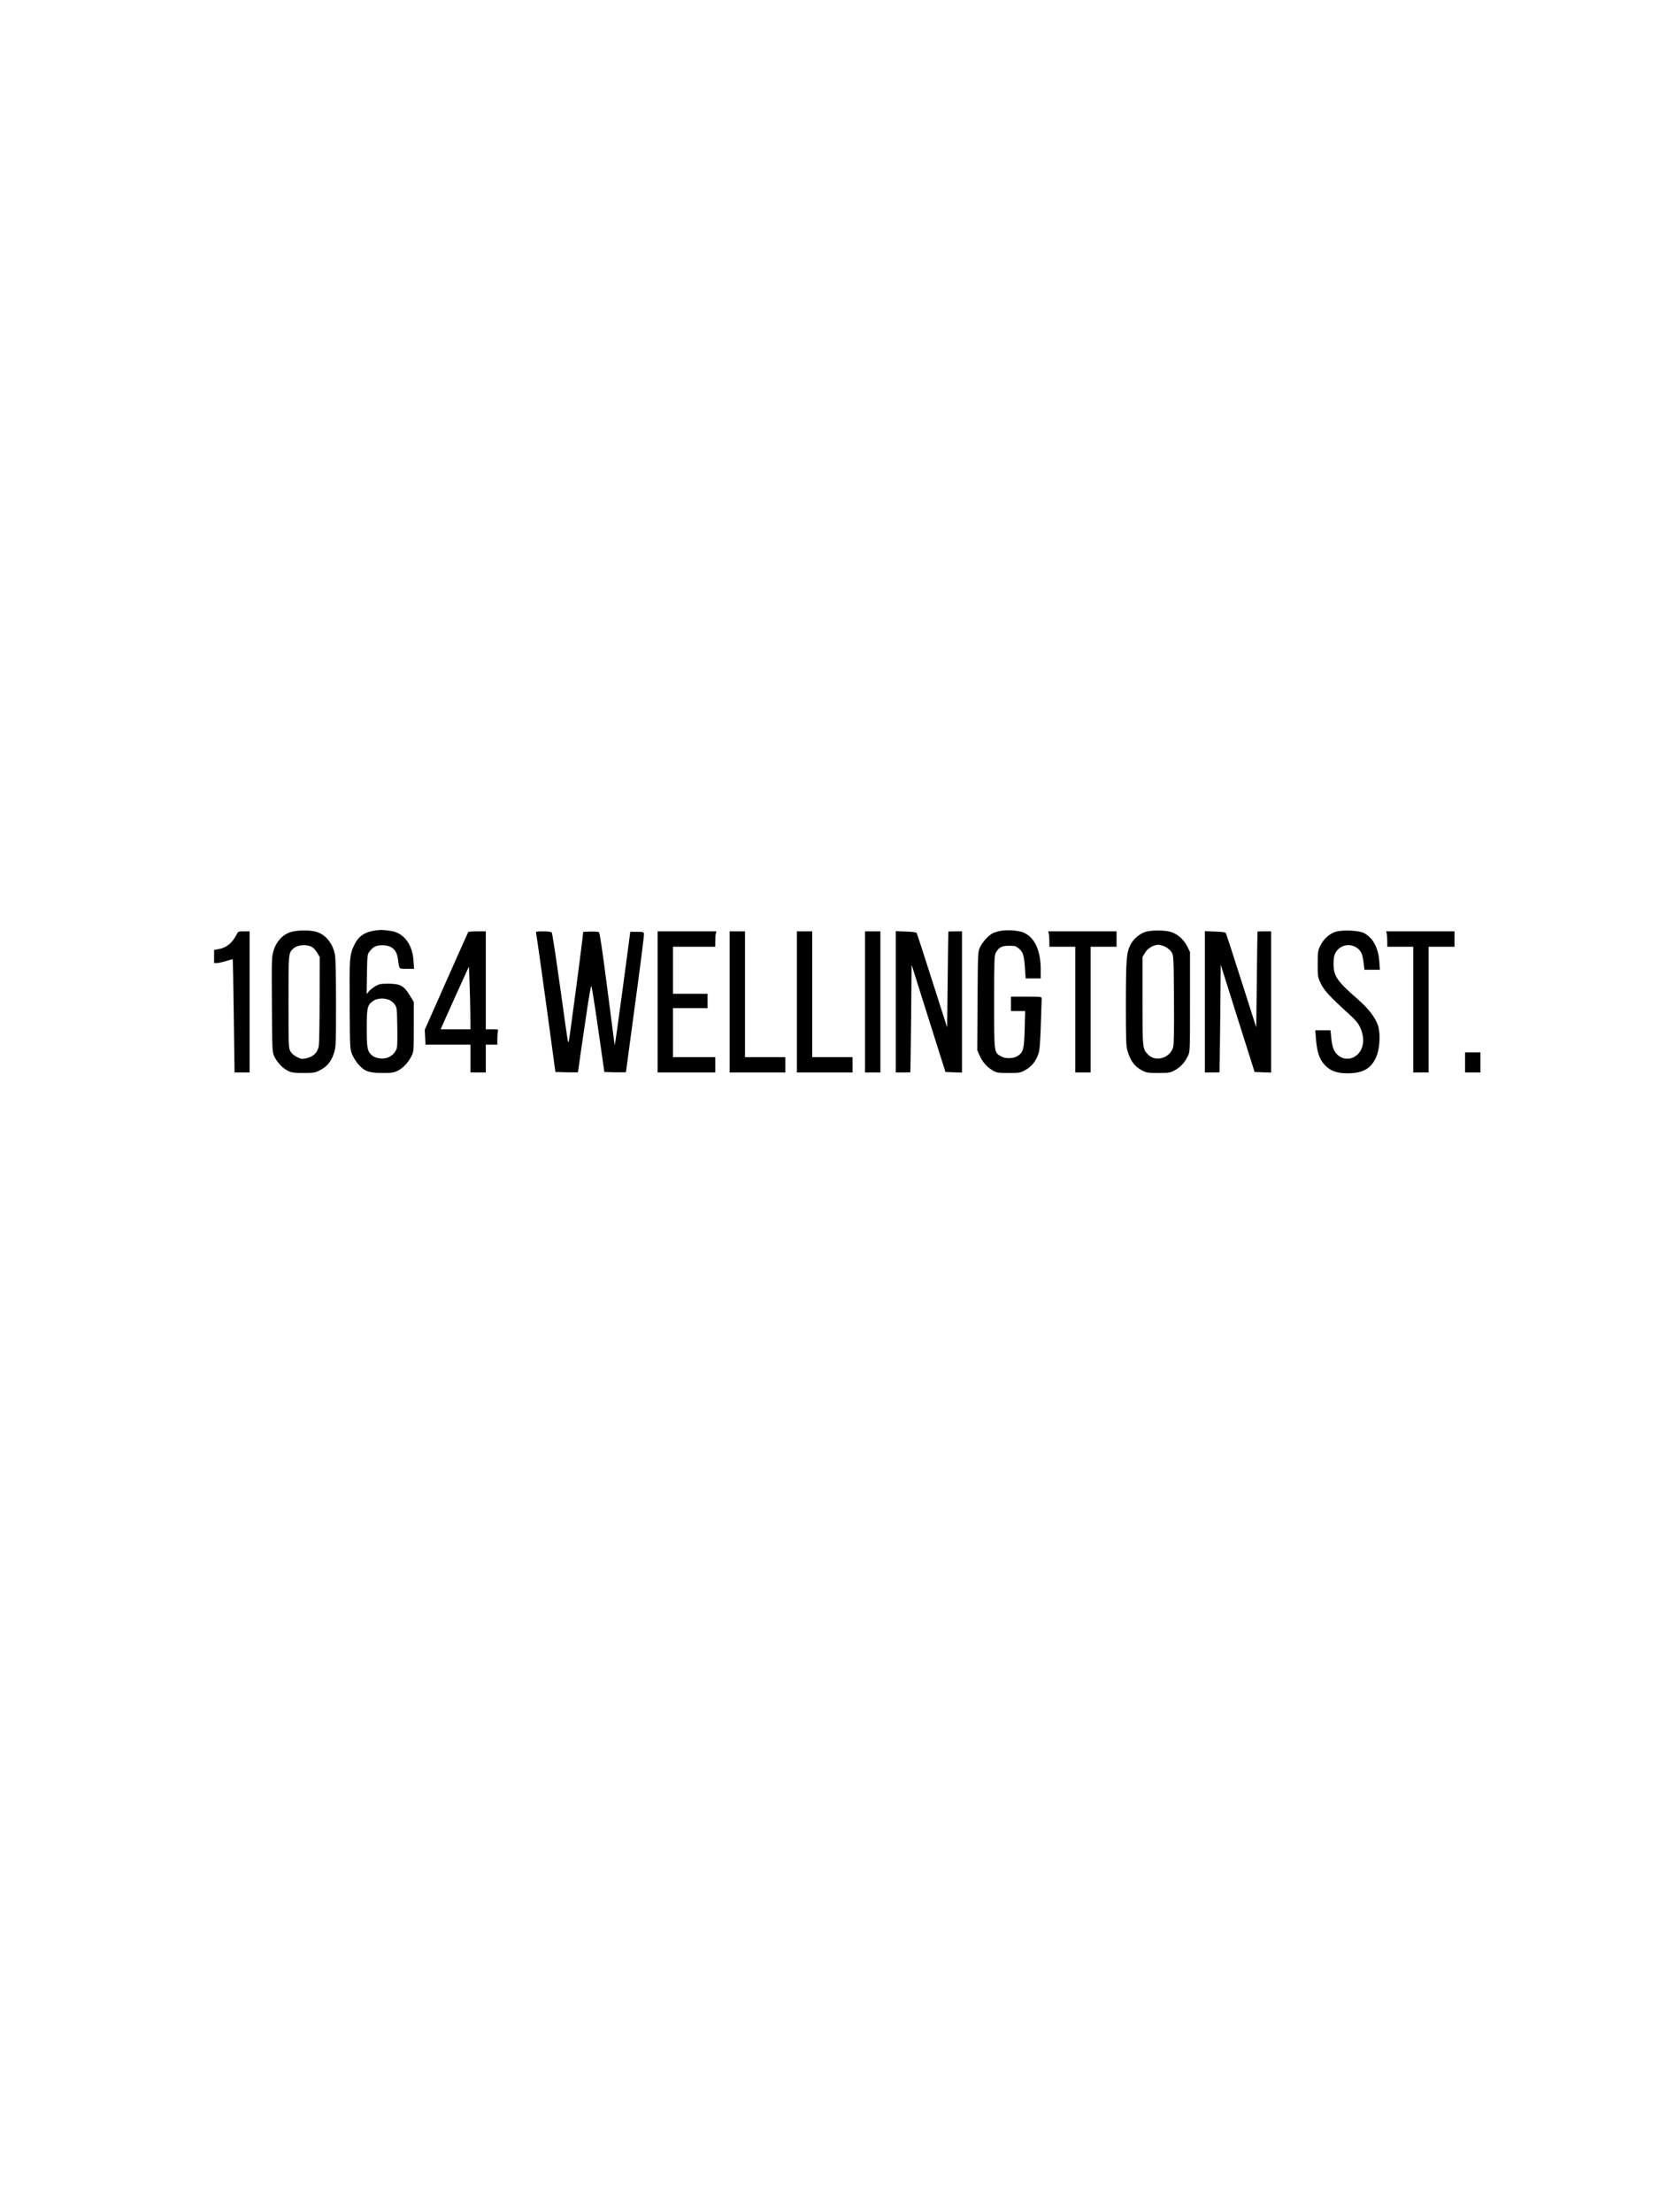 <?xml version="1.0" encoding="UTF-8" standalone="yes"?>
<svg version="1.0" xmlns="http://www.w3.org/2000/svg" width="1728" height="2304" viewBox="0 0 1728 2304" preserveAspectRatio="xMidYMid meet">
  <g transform="translate(0,2304) scale(0.1,-0.1)" fill="#000000" stroke="none">
    <path d="M3908 13349 c-112 -16 -175 -60 -219 -153 -48 -101 -50 -130 -47
-622 3 -453 3 -460 26 -516 13 -31 43 -79 68 -107 63 -70 110 -86 249 -86 95
0 117 3 157 23 56 28 108 83 143 151 25 50 25 52 25 308 l0 258 -43 70 c-59
98 -100 120 -222 120 -80 0 -95 -3 -137 -27 -25 -16 -56 -40 -68 -55 l-21 -27
3 206 c3 190 5 209 24 234 40 54 70 69 138 69 96 0 149 -47 161 -145 15 -108
7 -100 92 -100 l76 0 -6 86 c-12 173 -104 291 -239 309 -87 12 -104 12 -160 4z
m146 -723 c18 -7 44 -29 57 -47 23 -33 24 -42 27 -223 2 -104 1 -204 -3 -223
-9 -50 -57 -99 -110 -112 -54 -14 -122 0 -155 31 -44 41 -50 75 -50 280 0 216
6 242 70 286 39 26 112 30 164 8z"/>
    <path d="M10449 13349 c-36 -4 -84 -16 -106 -27 -50 -26 -109 -91 -137 -151
-20 -45 -21 -59 -24 -557 l-3 -511 24 -55 c30 -68 76 -121 136 -156 43 -25 53
-27 166 -27 114 0 123 1 173 30 63 34 107 86 134 158 17 44 21 90 29 307 4
140 8 265 9 278 0 22 -1 22 -160 22 l-160 0 0 -75 0 -75 74 0 74 0 -5 -187
c-6 -210 -14 -242 -72 -280 -45 -30 -132 -32 -178 -3 -69 42 -68 31 -68 565 0
436 2 483 17 512 31 57 63 73 139 73 62 0 72 -3 104 -31 42 -37 52 -71 61
-206 l7 -103 78 0 79 0 0 93 c0 199 -64 336 -178 384 -48 20 -138 29 -213 22z"/>
    <path d="M3020 13330 c-78 -26 -143 -98 -170 -189 -20 -65 -21 -87 -18 -562 3
-480 4 -495 24 -540 30 -63 86 -123 142 -151 41 -20 62 -23 163 -23 109 0 119
2 174 30 73 37 117 93 145 181 19 62 20 92 20 513 0 279 -4 470 -11 507 -22
118 -96 210 -193 239 -71 21 -208 19 -276 -5z m235 -156 c14 -9 37 -36 50 -59
l25 -42 -1 -434 c0 -239 -4 -458 -8 -487 -10 -71 -54 -117 -127 -133 -48 -11
-56 -10 -101 12 -30 15 -55 37 -68 59 -19 34 -20 52 -20 515 0 517 -1 510 53
558 43 39 145 45 197 11z"/>
    <path d="M11930 13335 c-59 -19 -125 -75 -155 -134 -42 -84 -47 -148 -48 -611
0 -387 2 -442 17 -495 31 -105 73 -162 151 -203 46 -25 59 -27 170 -27 114 0
123 2 174 30 59 33 99 76 133 145 23 45 23 45 23 565 l0 520 -28 57 c-35 71
-100 129 -168 151 -63 21 -205 21 -269 2z m210 -157 c26 -14 53 -37 65 -58 19
-34 20 -54 23 -490 2 -321 0 -467 -9 -497 -31 -113 -183 -158 -261 -76 -58 60
-58 62 -58 559 l0 457 25 42 c27 47 90 85 140 85 17 0 51 -10 75 -22z"/>
    <path d="M13910 13335 c-63 -20 -124 -75 -157 -143 -26 -54 -28 -64 -28 -192
0 -131 1 -137 32 -203 35 -72 95 -138 285 -310 73 -66 103 -101 123 -143 52
-109 43 -219 -23 -285 -65 -63 -162 -61 -221 6 -34 39 -46 78 -56 178 l-7 67
-79 0 -79 0 6 -82 c12 -166 47 -250 131 -314 54 -41 132 -58 239 -51 139 8
218 63 264 183 34 88 39 239 12 317 -31 86 -100 175 -215 275 -209 182 -246
237 -247 359 0 82 10 117 47 155 73 76 206 51 247 -46 7 -18 16 -62 20 -99 l8
-67 80 0 81 0 -6 83 c-10 146 -66 250 -161 300 -53 27 -226 35 -296 12z"/>
    <path d="M2461 13301 c-44 -85 -106 -134 -190 -147 l-41 -7 0 -68 0 -69 30 0
c16 0 59 10 95 21 36 12 67 20 69 18 2 -2 7 -268 11 -591 l8 -588 78 0 79 0 0
735 0 735 -60 0 c-59 0 -60 0 -79 -39z"/>
    <path d="M4877 13333 c-3 -5 -106 -235 -229 -513 l-224 -505 4 -77 4 -78 234
0 234 0 0 -145 0 -145 80 0 80 0 0 145 0 145 60 0 60 0 0 58 c0 31 3 67 6 80
6 21 4 22 -60 22 l-66 0 0 510 0 510 -89 0 c-50 0 -92 -3 -94 -7z m22 -860 l1
-153 -155 0 -155 0 14 33 c21 49 241 537 262 581 l19 39 6 -174 c4 -96 7 -243
8 -326z"/>
    <path d="M5584 13323 c5 -16 111 -778 178 -1278 l23 -170 118 -3 c64 -1 117
-1 117 1 0 9 71 495 100 687 17 113 35 208 39 212 3 4 36 -196 71 -445 l65
-452 113 -3 c61 -1 112 0 112 2 0 3 43 322 95 708 53 387 94 714 93 728 -3 24
-6 25 -73 25 l-70 0 -80 -600 c-44 -330 -81 -591 -83 -580 -1 11 -36 278 -77
594 -50 391 -78 577 -87 583 -7 4 -47 7 -88 6 l-75 -3 -8 -70 c-13 -124 -139
-1070 -143 -1074 -2 -2 -6 -2 -8 0 -2 2 -39 256 -81 564 -43 308 -82 566 -88
573 -6 8 -37 12 -89 12 -71 0 -79 -2 -74 -17z"/>
    <path d="M6850 12605 l0 -735 300 0 300 0 0 80 0 80 -220 0 -220 0 0 255 0
255 180 0 180 0 0 75 0 75 -180 0 -180 0 0 245 0 245 220 0 220 0 0 58 c0 31
3 67 6 80 l6 22 -306 0 -306 0 0 -735z"/>
    <path d="M7600 12605 l0 -735 290 0 290 0 0 80 0 80 -210 0 -210 0 0 655 0
655 -80 0 -80 0 0 -735z"/>
    <path d="M8300 12605 l0 -735 290 0 290 0 0 80 0 80 -210 0 -210 0 0 655 0
655 -80 0 -80 0 0 -735z"/>
    <path d="M9010 12605 l0 -735 80 0 80 0 0 735 0 735 -80 0 -80 0 0 -735z"/>
    <path d="M9330 12606 l0 -736 75 0 c41 0 76 1 77 3 1 1 5 254 8 561 l5 559
176 -559 177 -559 86 -3 86 -3 0 736 0 735 -70 0 c-38 0 -71 -1 -72 -2 -1 -2
-4 -227 -7 -500 l-6 -498 -155 485 c-85 267 -158 491 -162 498 -5 8 -44 13
-113 15 l-105 4 0 -736z"/>
    <path d="M10924 13318 c3 -13 6 -49 6 -80 l0 -58 135 0 135 0 0 -655 0 -655
80 0 80 0 0 655 0 655 135 0 135 0 0 80 0 80 -356 0 -356 0 6 -22z"/>
    <path d="M12550 12606 l0 -736 75 0 c41 0 76 1 77 3 1 1 5 254 8 561 l5 559
176 -559 177 -559 86 -3 86 -3 0 736 0 735 -70 0 c-38 0 -71 -1 -72 -2 -1 -2
-4 -227 -7 -500 l-6 -498 -155 485 c-85 267 -158 491 -162 498 -5 8 -44 13
-113 15 l-105 4 0 -736z"/>
    <path d="M14444 13318 c3 -13 6 -49 6 -80 l0 -58 135 0 135 0 0 -655 0 -655
80 0 80 0 0 655 0 655 135 0 135 0 0 80 0 80 -356 0 -356 0 6 -22z"/>
    <path d="M15260 11975 l0 -105 80 0 80 0 0 105 0 105 -80 0 -80 0 0 -105z"/>
  </g>
</svg>